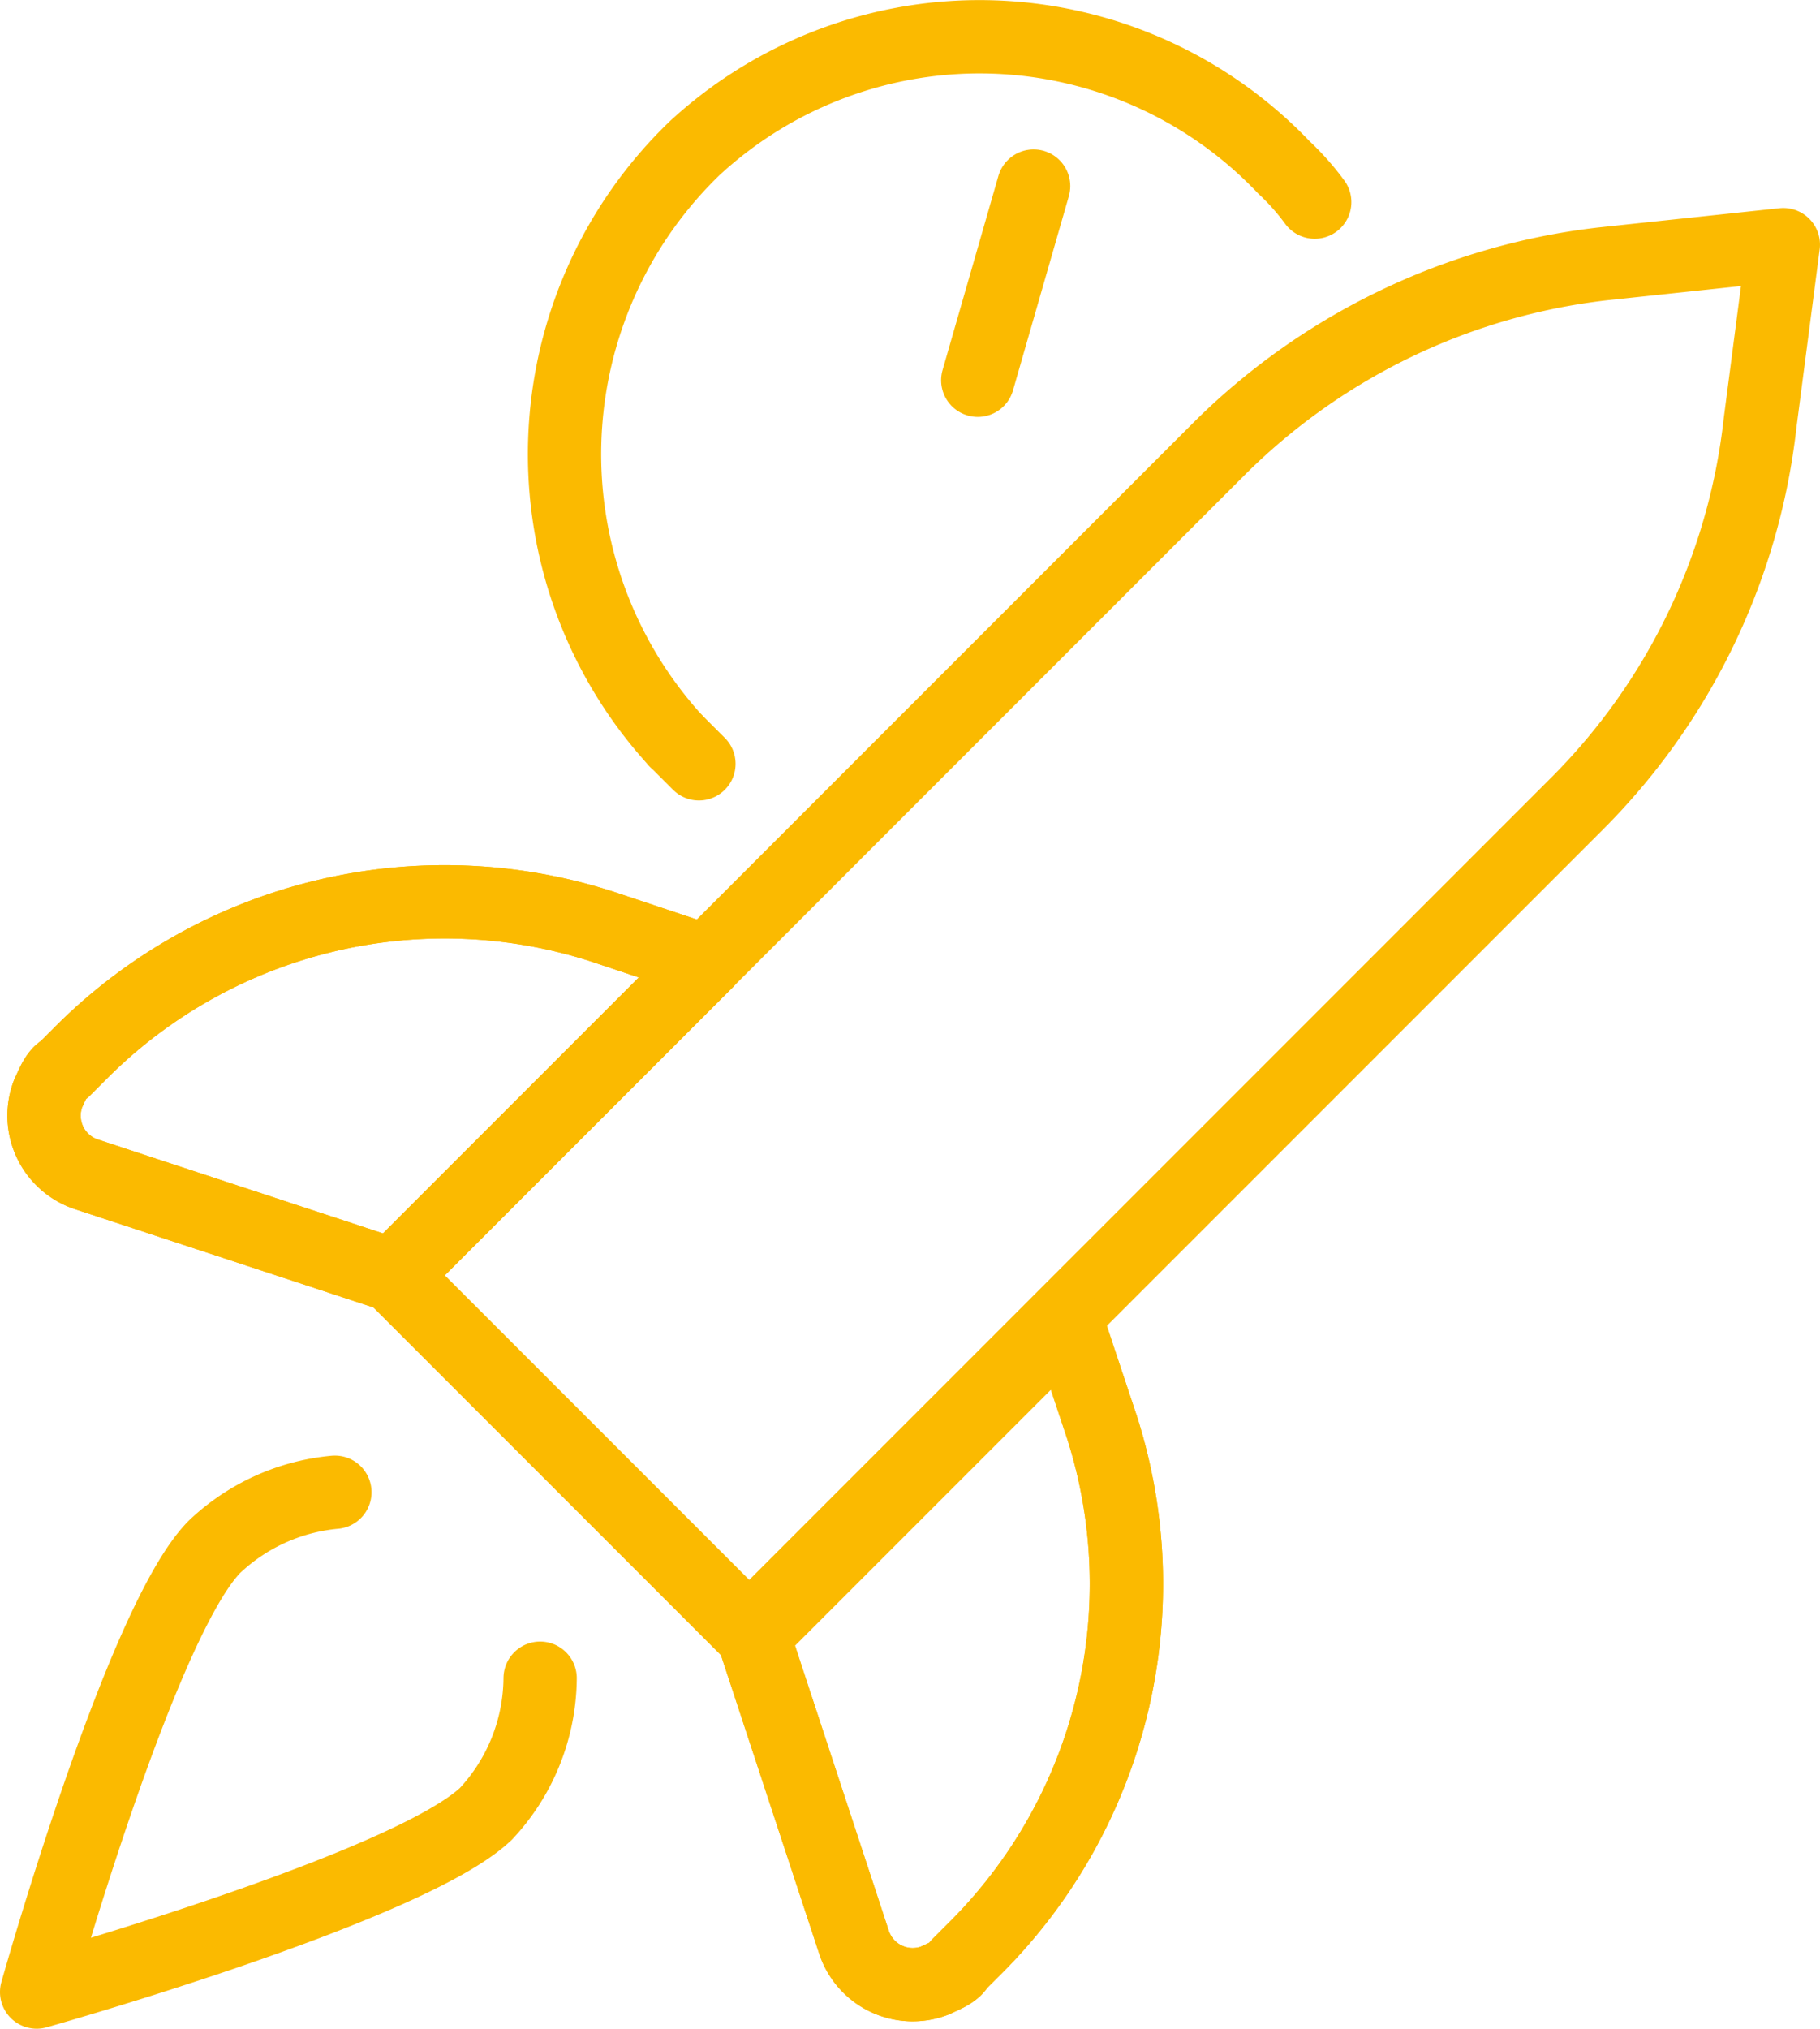 <?xml version="1.0" encoding="UTF-8"?>
<svg xmlns="http://www.w3.org/2000/svg" width="74.491" height="83.001" viewBox="0 0 74.491 83.001">
  <g id="icon_speed" transform="translate(1 0.969)">
    <path id="Pfad_3752" data-name="Pfad 3752" d="M66.607,5.9l-7.45.793a26.552,26.552,0,0,0-15.535,7.45L9.7,48.065,24.283,62.649,58.206,28.726a26.111,26.111,0,0,0,7.45-15.535Z" transform="translate(5.383 3.141)" fill="none" stroke="#fbba00" stroke-linecap="round" stroke-linejoin="round" stroke-width="3"></path>
    <path id="Pfad_3753" data-name="Pfad 3753" d="M14.966,38.137,2.443,34.016A2.53,2.53,0,0,1,.858,30.687c.159-.317.317-.793.634-.951l.793-.793a21.032,21.032,0,0,1,21.241-5.073l4.28,1.427Z" transform="translate(0.118 13.069)" fill="none" stroke="#fbba00" stroke-linecap="round" stroke-linejoin="round" stroke-width="3"></path>
    <path id="Pfad_3754" data-name="Pfad 3754" d="M14.966,38.137,2.443,34.016A2.53,2.53,0,0,1,.858,30.687c.159-.317.317-.793.634-.951l.793-.793a21.032,21.032,0,0,1,21.241-5.073l4.28,1.427Z" transform="translate(0.118 13.069)" fill="none" stroke="#fbba00" stroke-linecap="round" stroke-linejoin="round" stroke-width="3"></path>
    <path id="Pfad_3755" data-name="Pfad 3755" d="M19,46.54l4.121,12.523a2.53,2.53,0,0,0,3.329,1.585c.317-.159.793-.317.951-.634l.793-.793A21.032,21.032,0,0,0,33.266,37.98L31.84,33.7Z" transform="translate(10.825 19.409)" fill="none" stroke="#fbba00" stroke-linecap="round" stroke-linejoin="round" stroke-width="3"></path>
    <path id="Pfad_3756" data-name="Pfad 3756" d="M19,46.54l4.121,12.523a2.53,2.53,0,0,0,3.329,1.585c.317-.159.793-.317.951-.634l.793-.793A21.032,21.032,0,0,0,33.266,37.98L31.84,33.7Z" transform="translate(10.825 19.409)" fill="none" stroke="#fbba00" stroke-linecap="round" stroke-linejoin="round" stroke-width="3"></path>
    <path id="Pfad_3757" data-name="Pfad 3757" d="M21.107,45.709a8.209,8.209,0,0,1-2.219,5.548C15.718,54.269.5,58.549.5,58.549S4.78,43.331,7.792,40.319A8.255,8.255,0,0,1,12.706,38.1" transform="translate(0 21.983)" fill="none" stroke="#fbba00" stroke-linecap="round" stroke-linejoin="round" stroke-width="3"></path>
    <path id="Pfad_3758" data-name="Pfad 3758" d="M44.833,7.3a10.256,10.256,0,0,0-1.268-1.427,17.188,17.188,0,0,0-24.094-.793,17.372,17.372,0,0,0-.793,24.253" transform="translate(7.977 0)" fill="none" stroke="#fbba00" stroke-linecap="round" stroke-linejoin="round" stroke-width="3"></path>
    <path id="Pfad_3759" data-name="Pfad 3759" d="M17,18.7l.951.951" transform="translate(9.655 10.631)" fill="none" stroke="#fbba00" stroke-linecap="round" stroke-linejoin="round" stroke-width="3"></path>
    <path id="Pfad_3765" data-name="Pfad 3765" d="M27.086,5.083,24.8,13.028" transform="translate(14.219 1.561)" fill="none" stroke="#fbba00" stroke-linecap="round" stroke-linejoin="round" stroke-width="3"></path>
  </g>
</svg>
